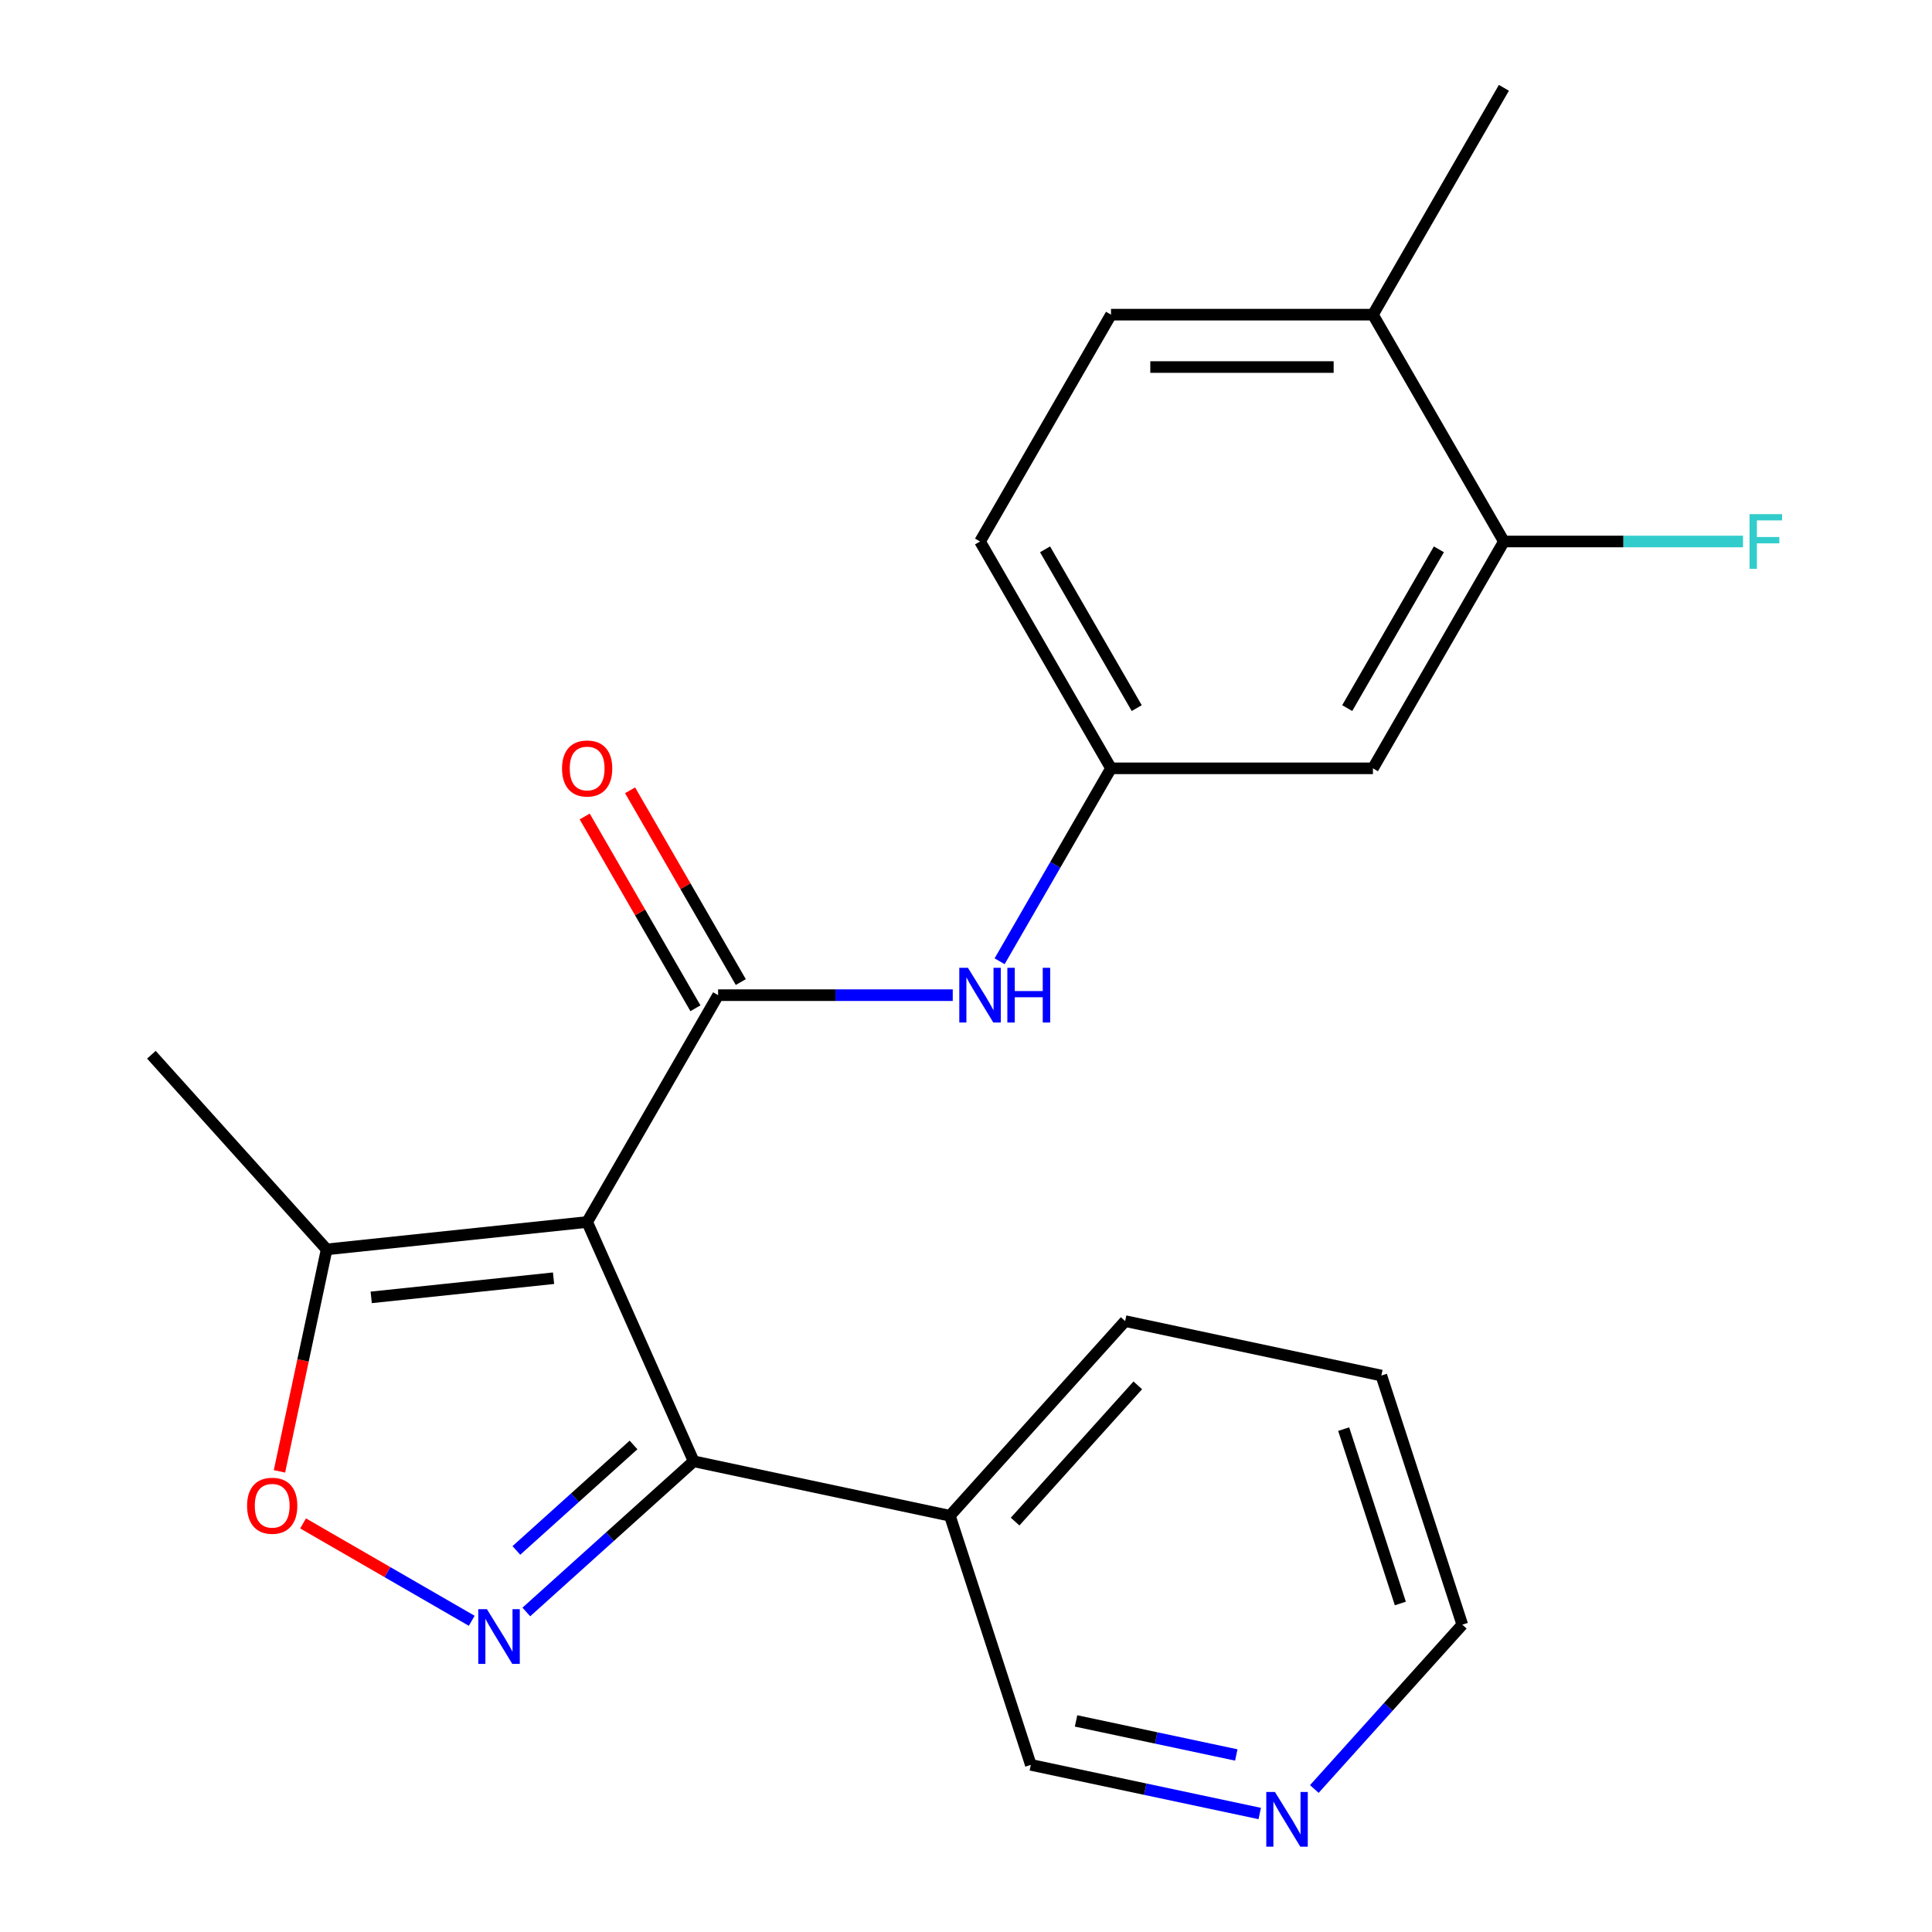 <?xml version='1.0' encoding='iso-8859-1'?>
<svg version='1.1' baseProfile='full'
              xmlns='http://www.w3.org/2000/svg'
                      xmlns:rdkit='http://www.rdkit.org/xml'
                      xmlns:xlink='http://www.w3.org/1999/xlink'
                  xml:space='preserve'
width='1000px' height='1000px' viewBox='0 0 1000 1000'>
<!-- END OF HEADER -->
<rect style='opacity:1.0;fill:#FFFFFF;stroke:none' width='1000' height='1000' x='0' y='0'> </rect>
<path class='bond-0' d='M 303.906,632.508 L 371.693,515.098' style='fill:none;fill-rule:evenodd;stroke:#000000;stroke-width:6px;stroke-linecap:butt;stroke-linejoin:miter;stroke-opacity:1' />
<path class='bond-2' d='M 303.906,632.508 L 359.049,756.362' style='fill:none;fill-rule:evenodd;stroke:#000000;stroke-width:6px;stroke-linecap:butt;stroke-linejoin:miter;stroke-opacity:1' />
<path class='bond-4' d='M 303.906,632.508 L 169.074,646.68' style='fill:none;fill-rule:evenodd;stroke:#000000;stroke-width:6px;stroke-linecap:butt;stroke-linejoin:miter;stroke-opacity:1' />
<path class='bond-4' d='M 286.515,661.6 L 192.133,671.52' style='fill:none;fill-rule:evenodd;stroke:#000000;stroke-width:6px;stroke-linecap:butt;stroke-linejoin:miter;stroke-opacity:1' />
<path class='bond-5' d='M 371.693,515.098 L 432.415,515.098' style='fill:none;fill-rule:evenodd;stroke:#000000;stroke-width:6px;stroke-linecap:butt;stroke-linejoin:miter;stroke-opacity:1' />
<path class='bond-5' d='M 432.415,515.098 L 493.138,515.098' style='fill:none;fill-rule:evenodd;stroke:#0000FF;stroke-width:6px;stroke-linecap:butt;stroke-linejoin:miter;stroke-opacity:1' />
<path class='bond-10' d='M 383.434,508.319 L 354.78,458.688' style='fill:none;fill-rule:evenodd;stroke:#000000;stroke-width:6px;stroke-linecap:butt;stroke-linejoin:miter;stroke-opacity:1' />
<path class='bond-10' d='M 354.78,458.688 L 326.125,409.057' style='fill:none;fill-rule:evenodd;stroke:#FF0000;stroke-width:6px;stroke-linecap:butt;stroke-linejoin:miter;stroke-opacity:1' />
<path class='bond-10' d='M 359.952,521.876 L 331.297,472.246' style='fill:none;fill-rule:evenodd;stroke:#000000;stroke-width:6px;stroke-linecap:butt;stroke-linejoin:miter;stroke-opacity:1' />
<path class='bond-10' d='M 331.297,472.246 L 302.643,422.615' style='fill:none;fill-rule:evenodd;stroke:#FF0000;stroke-width:6px;stroke-linecap:butt;stroke-linejoin:miter;stroke-opacity:1' />
<path class='bond-1' d='M 272.427,834.356 L 315.738,795.359' style='fill:none;fill-rule:evenodd;stroke:#0000FF;stroke-width:6px;stroke-linecap:butt;stroke-linejoin:miter;stroke-opacity:1' />
<path class='bond-1' d='M 315.738,795.359 L 359.049,756.362' style='fill:none;fill-rule:evenodd;stroke:#000000;stroke-width:6px;stroke-linecap:butt;stroke-linejoin:miter;stroke-opacity:1' />
<path class='bond-1' d='M 267.277,802.507 L 297.594,775.209' style='fill:none;fill-rule:evenodd;stroke:#0000FF;stroke-width:6px;stroke-linecap:butt;stroke-linejoin:miter;stroke-opacity:1' />
<path class='bond-1' d='M 297.594,775.209 L 327.912,747.91' style='fill:none;fill-rule:evenodd;stroke:#000000;stroke-width:6px;stroke-linecap:butt;stroke-linejoin:miter;stroke-opacity:1' />
<path class='bond-22' d='M 244.168,838.921 L 200.518,813.72' style='fill:none;fill-rule:evenodd;stroke:#0000FF;stroke-width:6px;stroke-linecap:butt;stroke-linejoin:miter;stroke-opacity:1' />
<path class='bond-22' d='M 200.518,813.72 L 156.868,788.518' style='fill:none;fill-rule:evenodd;stroke:#FF0000;stroke-width:6px;stroke-linecap:butt;stroke-linejoin:miter;stroke-opacity:1' />
<path class='bond-6' d='M 359.049,756.362 L 491.66,784.549' style='fill:none;fill-rule:evenodd;stroke:#000000;stroke-width:6px;stroke-linecap:butt;stroke-linejoin:miter;stroke-opacity:1' />
<path class='bond-3' d='M 144.651,761.582 L 156.862,704.131' style='fill:none;fill-rule:evenodd;stroke:#FF0000;stroke-width:6px;stroke-linecap:butt;stroke-linejoin:miter;stroke-opacity:1' />
<path class='bond-3' d='M 156.862,704.131 L 169.074,646.68' style='fill:none;fill-rule:evenodd;stroke:#000000;stroke-width:6px;stroke-linecap:butt;stroke-linejoin:miter;stroke-opacity:1' />
<path class='bond-17' d='M 169.074,646.68 L 78.357,545.928' style='fill:none;fill-rule:evenodd;stroke:#000000;stroke-width:6px;stroke-linecap:butt;stroke-linejoin:miter;stroke-opacity:1' />
<path class='bond-9' d='M 517.399,497.548 L 546.227,447.617' style='fill:none;fill-rule:evenodd;stroke:#0000FF;stroke-width:6px;stroke-linecap:butt;stroke-linejoin:miter;stroke-opacity:1' />
<path class='bond-9' d='M 546.227,447.617 L 575.054,397.687' style='fill:none;fill-rule:evenodd;stroke:#000000;stroke-width:6px;stroke-linecap:butt;stroke-linejoin:miter;stroke-opacity:1' />
<path class='bond-16' d='M 491.66,784.549 L 533.555,913.488' style='fill:none;fill-rule:evenodd;stroke:#000000;stroke-width:6px;stroke-linecap:butt;stroke-linejoin:miter;stroke-opacity:1' />
<path class='bond-18' d='M 491.66,784.549 L 582.377,683.798' style='fill:none;fill-rule:evenodd;stroke:#000000;stroke-width:6px;stroke-linecap:butt;stroke-linejoin:miter;stroke-opacity:1' />
<path class='bond-18' d='M 525.418,787.58 L 588.92,717.054' style='fill:none;fill-rule:evenodd;stroke:#000000;stroke-width:6px;stroke-linecap:butt;stroke-linejoin:miter;stroke-opacity:1' />
<path class='bond-7' d='M 778.416,280.276 L 710.628,397.687' style='fill:none;fill-rule:evenodd;stroke:#000000;stroke-width:6px;stroke-linecap:butt;stroke-linejoin:miter;stroke-opacity:1' />
<path class='bond-7' d='M 744.765,284.33 L 697.314,366.518' style='fill:none;fill-rule:evenodd;stroke:#000000;stroke-width:6px;stroke-linecap:butt;stroke-linejoin:miter;stroke-opacity:1' />
<path class='bond-14' d='M 778.416,280.276 L 840.298,280.276' style='fill:none;fill-rule:evenodd;stroke:#000000;stroke-width:6px;stroke-linecap:butt;stroke-linejoin:miter;stroke-opacity:1' />
<path class='bond-14' d='M 840.298,280.276 L 902.18,280.276' style='fill:none;fill-rule:evenodd;stroke:#33CCCC;stroke-width:6px;stroke-linecap:butt;stroke-linejoin:miter;stroke-opacity:1' />
<path class='bond-24' d='M 778.416,280.276 L 710.628,162.865' style='fill:none;fill-rule:evenodd;stroke:#000000;stroke-width:6px;stroke-linecap:butt;stroke-linejoin:miter;stroke-opacity:1' />
<path class='bond-8' d='M 710.628,397.687 L 575.054,397.687' style='fill:none;fill-rule:evenodd;stroke:#000000;stroke-width:6px;stroke-linecap:butt;stroke-linejoin:miter;stroke-opacity:1' />
<path class='bond-15' d='M 575.054,397.687 L 507.267,280.276' style='fill:none;fill-rule:evenodd;stroke:#000000;stroke-width:6px;stroke-linecap:butt;stroke-linejoin:miter;stroke-opacity:1' />
<path class='bond-15' d='M 588.368,366.518 L 540.917,284.33' style='fill:none;fill-rule:evenodd;stroke:#000000;stroke-width:6px;stroke-linecap:butt;stroke-linejoin:miter;stroke-opacity:1' />
<path class='bond-11' d='M 710.628,162.865 L 575.054,162.865' style='fill:none;fill-rule:evenodd;stroke:#000000;stroke-width:6px;stroke-linecap:butt;stroke-linejoin:miter;stroke-opacity:1' />
<path class='bond-11' d='M 690.292,189.98 L 595.39,189.98' style='fill:none;fill-rule:evenodd;stroke:#000000;stroke-width:6px;stroke-linecap:butt;stroke-linejoin:miter;stroke-opacity:1' />
<path class='bond-20' d='M 710.628,162.865 L 778.416,45.455' style='fill:none;fill-rule:evenodd;stroke:#000000;stroke-width:6px;stroke-linecap:butt;stroke-linejoin:miter;stroke-opacity:1' />
<path class='bond-12' d='M 652.037,938.672 L 592.796,926.08' style='fill:none;fill-rule:evenodd;stroke:#0000FF;stroke-width:6px;stroke-linecap:butt;stroke-linejoin:miter;stroke-opacity:1' />
<path class='bond-12' d='M 592.796,926.08 L 533.555,913.488' style='fill:none;fill-rule:evenodd;stroke:#000000;stroke-width:6px;stroke-linecap:butt;stroke-linejoin:miter;stroke-opacity:1' />
<path class='bond-12' d='M 639.902,908.372 L 598.434,899.558' style='fill:none;fill-rule:evenodd;stroke:#0000FF;stroke-width:6px;stroke-linecap:butt;stroke-linejoin:miter;stroke-opacity:1' />
<path class='bond-12' d='M 598.434,899.558 L 556.965,890.743' style='fill:none;fill-rule:evenodd;stroke:#000000;stroke-width:6px;stroke-linecap:butt;stroke-linejoin:miter;stroke-opacity:1' />
<path class='bond-23' d='M 680.296,925.983 L 718.59,883.453' style='fill:none;fill-rule:evenodd;stroke:#0000FF;stroke-width:6px;stroke-linecap:butt;stroke-linejoin:miter;stroke-opacity:1' />
<path class='bond-23' d='M 718.59,883.453 L 756.884,840.924' style='fill:none;fill-rule:evenodd;stroke:#000000;stroke-width:6px;stroke-linecap:butt;stroke-linejoin:miter;stroke-opacity:1' />
<path class='bond-13' d='M 575.054,162.865 L 507.267,280.276' style='fill:none;fill-rule:evenodd;stroke:#000000;stroke-width:6px;stroke-linecap:butt;stroke-linejoin:miter;stroke-opacity:1' />
<path class='bond-21' d='M 582.377,683.798 L 714.989,711.985' style='fill:none;fill-rule:evenodd;stroke:#000000;stroke-width:6px;stroke-linecap:butt;stroke-linejoin:miter;stroke-opacity:1' />
<path class='bond-19' d='M 756.884,840.924 L 714.989,711.985' style='fill:none;fill-rule:evenodd;stroke:#000000;stroke-width:6px;stroke-linecap:butt;stroke-linejoin:miter;stroke-opacity:1' />
<path class='bond-19' d='M 724.812,829.962 L 695.485,739.705' style='fill:none;fill-rule:evenodd;stroke:#000000;stroke-width:6px;stroke-linecap:butt;stroke-linejoin:miter;stroke-opacity:1' />
<path  class='atom-2' d='M 252.037 832.918
L 261.317 847.918
Q 262.237 849.398, 263.717 852.078
Q 265.197 854.758, 265.277 854.918
L 265.277 832.918
L 269.037 832.918
L 269.037 861.238
L 265.157 861.238
L 255.197 844.838
Q 254.037 842.918, 252.797 840.718
Q 251.597 838.518, 251.237 837.838
L 251.237 861.238
L 247.557 861.238
L 247.557 832.918
L 252.037 832.918
' fill='#0000FF'/>
<path  class='atom-4' d='M 127.887 779.371
Q 127.887 772.571, 131.247 768.771
Q 134.607 764.971, 140.887 764.971
Q 147.167 764.971, 150.527 768.771
Q 153.887 772.571, 153.887 779.371
Q 153.887 786.251, 150.487 790.171
Q 147.087 794.051, 140.887 794.051
Q 134.647 794.051, 131.247 790.171
Q 127.887 786.291, 127.887 779.371
M 140.887 790.851
Q 145.207 790.851, 147.527 787.971
Q 149.887 785.051, 149.887 779.371
Q 149.887 773.811, 147.527 771.011
Q 145.207 768.171, 140.887 768.171
Q 136.567 768.171, 134.207 770.971
Q 131.887 773.771, 131.887 779.371
Q 131.887 785.091, 134.207 787.971
Q 136.567 790.851, 140.887 790.851
' fill='#FF0000'/>
<path  class='atom-6' d='M 501.007 500.938
L 510.287 515.938
Q 511.207 517.418, 512.687 520.098
Q 514.167 522.778, 514.247 522.938
L 514.247 500.938
L 518.007 500.938
L 518.007 529.258
L 514.127 529.258
L 504.167 512.858
Q 503.007 510.938, 501.767 508.738
Q 500.567 506.538, 500.207 505.858
L 500.207 529.258
L 496.527 529.258
L 496.527 500.938
L 501.007 500.938
' fill='#0000FF'/>
<path  class='atom-6' d='M 521.407 500.938
L 525.247 500.938
L 525.247 512.978
L 539.727 512.978
L 539.727 500.938
L 543.567 500.938
L 543.567 529.258
L 539.727 529.258
L 539.727 516.178
L 525.247 516.178
L 525.247 529.258
L 521.407 529.258
L 521.407 500.938
' fill='#0000FF'/>
<path  class='atom-11' d='M 290.906 397.767
Q 290.906 390.967, 294.266 387.167
Q 297.626 383.367, 303.906 383.367
Q 310.186 383.367, 313.546 387.167
Q 316.906 390.967, 316.906 397.767
Q 316.906 404.647, 313.506 408.567
Q 310.106 412.447, 303.906 412.447
Q 297.666 412.447, 294.266 408.567
Q 290.906 404.687, 290.906 397.767
M 303.906 409.247
Q 308.226 409.247, 310.546 406.367
Q 312.906 403.447, 312.906 397.767
Q 312.906 392.207, 310.546 389.407
Q 308.226 386.567, 303.906 386.567
Q 299.586 386.567, 297.226 389.367
Q 294.906 392.167, 294.906 397.767
Q 294.906 403.487, 297.226 406.367
Q 299.586 409.247, 303.906 409.247
' fill='#FF0000'/>
<path  class='atom-13' d='M 659.907 927.515
L 669.187 942.515
Q 670.107 943.995, 671.587 946.675
Q 673.067 949.355, 673.147 949.515
L 673.147 927.515
L 676.907 927.515
L 676.907 955.835
L 673.027 955.835
L 663.067 939.435
Q 661.907 937.515, 660.667 935.315
Q 659.467 933.115, 659.107 932.435
L 659.107 955.835
L 655.427 955.835
L 655.427 927.515
L 659.907 927.515
' fill='#0000FF'/>
<path  class='atom-15' d='M 905.57 266.116
L 922.41 266.116
L 922.41 269.356
L 909.37 269.356
L 909.37 277.956
L 920.97 277.956
L 920.97 281.236
L 909.37 281.236
L 909.37 294.436
L 905.57 294.436
L 905.57 266.116
' fill='#33CCCC'/>
</svg>
